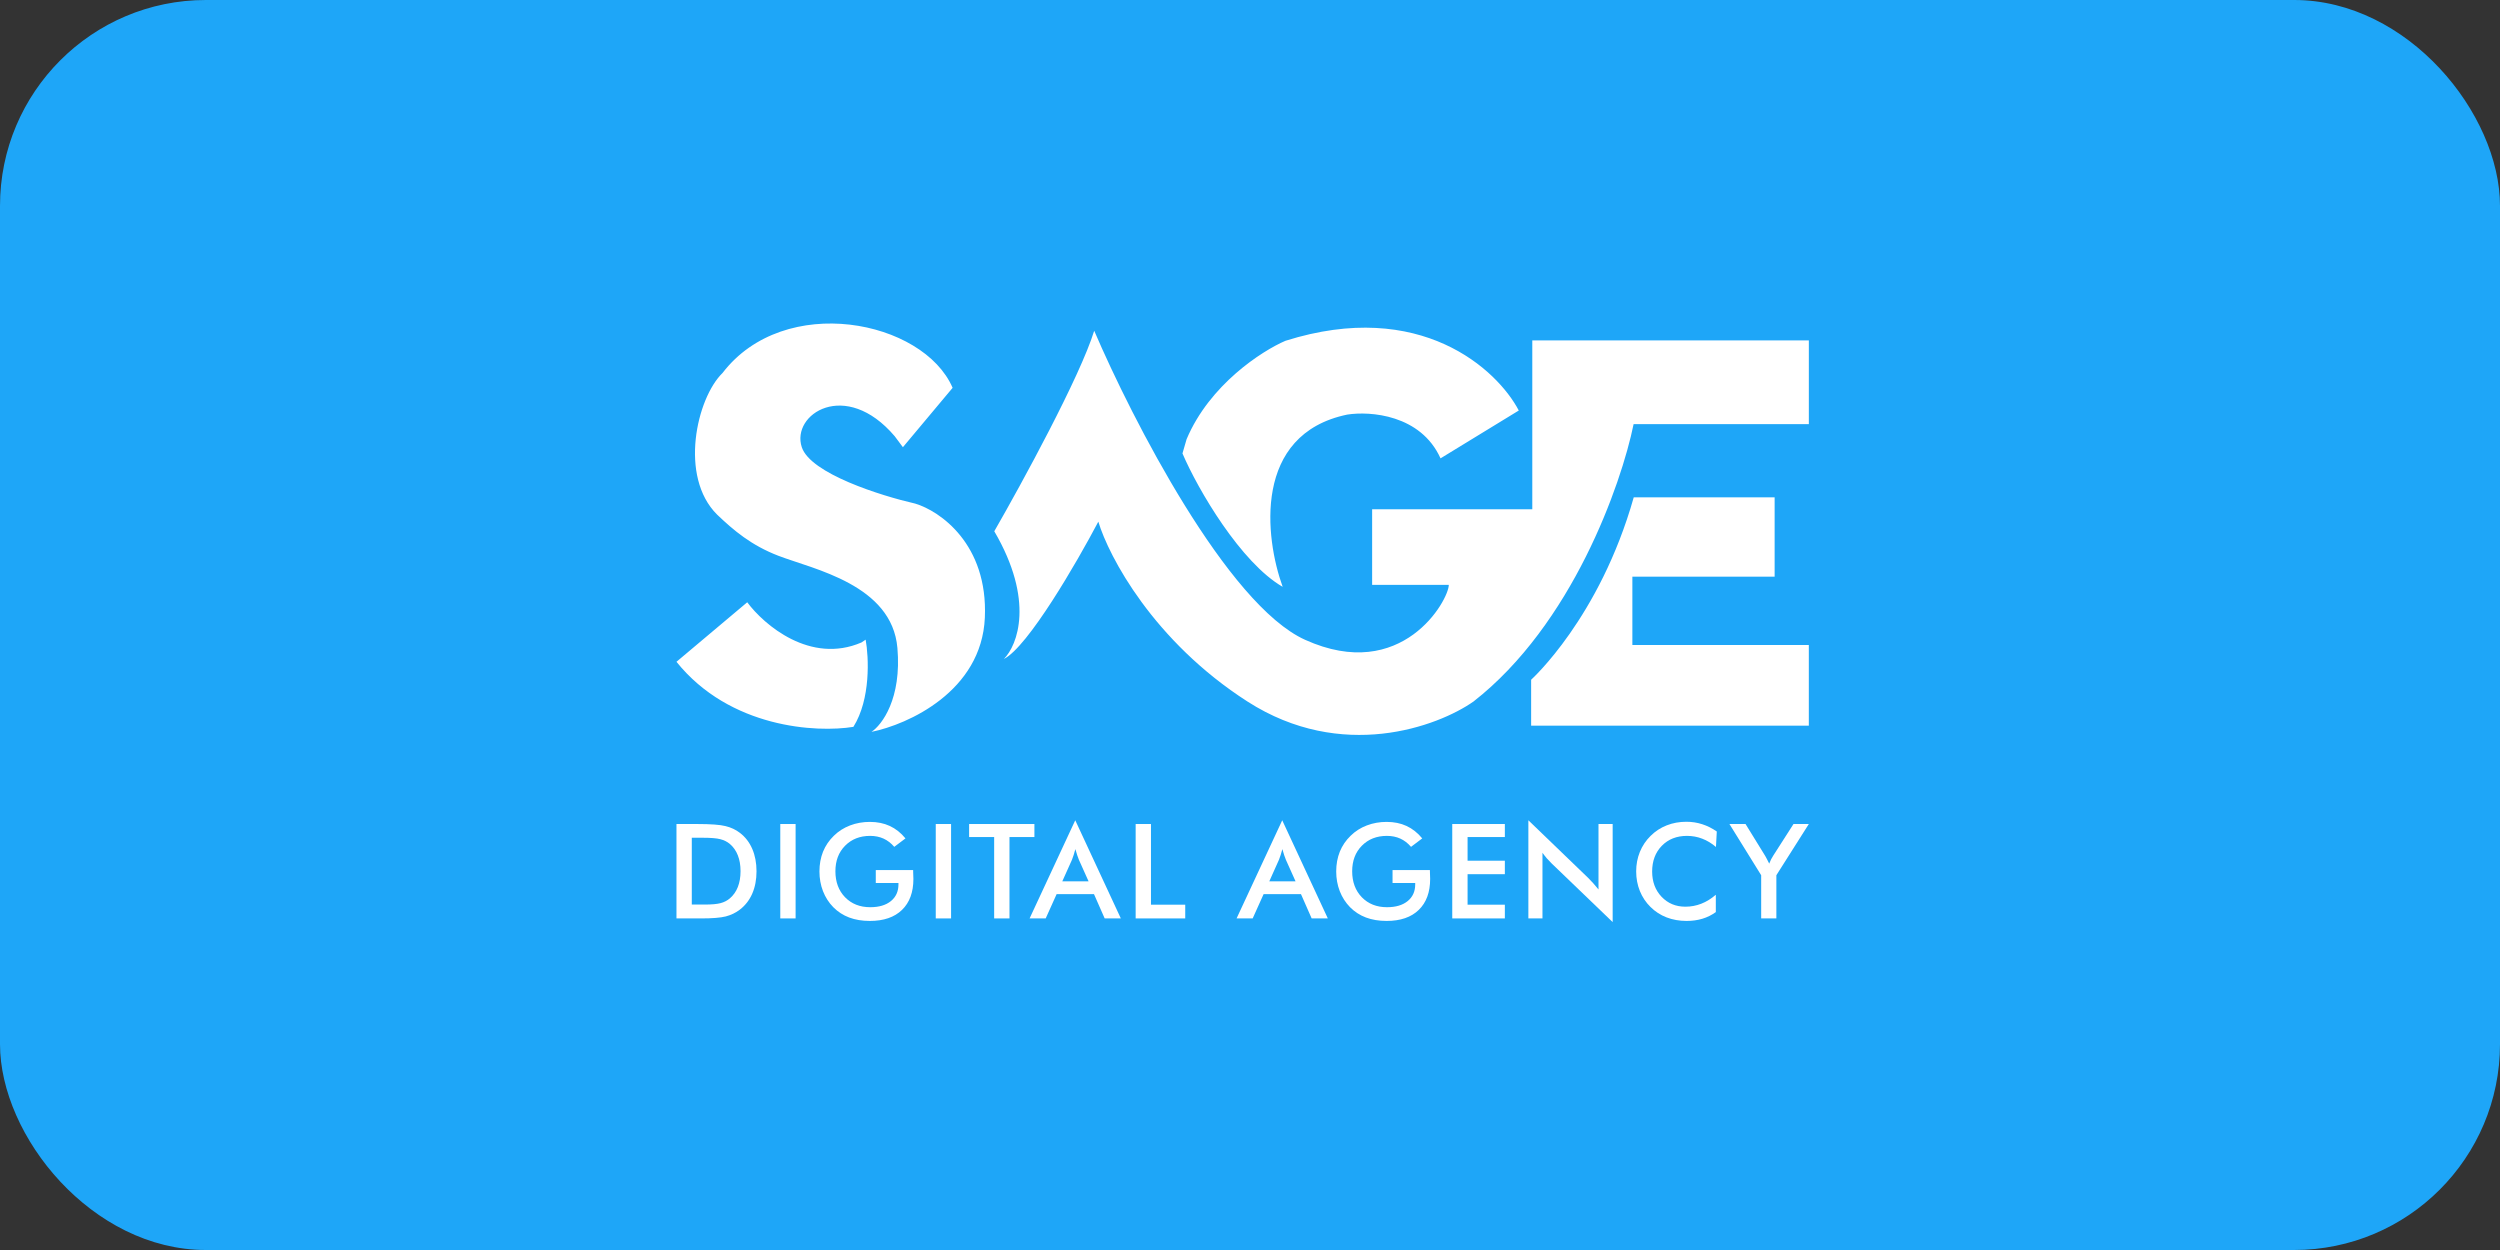 <svg xmlns="http://www.w3.org/2000/svg" width="170" height="85" viewBox="0 0 170 85" fill="none"><rect x="0" y="0" width="170" height="85" fill="#333333" stroke="none"/><rect width="170" height="85" rx="14" fill="#1EA6F8"></rect><path d="M47.042 61.51H47.918C48.4 61.51 48.76 61.478 48.999 61.413C49.242 61.349 49.452 61.241 49.63 61.089C49.872 60.882 50.053 60.624 50.173 60.317C50.295 60.007 50.357 59.648 50.357 59.239C50.357 58.829 50.295 58.471 50.173 58.164C50.053 57.854 49.872 57.596 49.63 57.388C49.449 57.236 49.231 57.128 48.977 57.064C48.727 56.999 48.332 56.967 47.795 56.967H47.419H47.042V61.51ZM46 62.453V56.033H47.406C48.319 56.033 48.962 56.08 49.332 56.174C49.706 56.264 50.033 56.418 50.313 56.634C50.684 56.917 50.964 57.282 51.154 57.726C51.346 58.17 51.443 58.677 51.443 59.247C51.443 59.817 51.346 60.323 51.154 60.764C50.964 61.203 50.684 61.566 50.313 61.852C50.033 62.068 49.713 62.223 49.354 62.317C48.998 62.407 48.442 62.453 47.686 62.453H47.406H46Z" fill="white"></path><path d="M53.059 62.453V56.033H54.101V62.453H53.059Z" fill="white"></path><path d="M59.553 59.164H62.093C62.093 59.208 62.095 59.269 62.097 59.348C62.106 59.556 62.111 59.696 62.111 59.769C62.111 60.672 61.852 61.374 61.336 61.874C60.819 62.374 60.091 62.624 59.151 62.624C58.625 62.624 58.157 62.546 57.745 62.391C57.334 62.236 56.973 62.002 56.664 61.69C56.36 61.38 56.126 61.016 55.963 60.598C55.802 60.18 55.722 59.733 55.722 59.256C55.722 58.771 55.804 58.324 55.967 57.914C56.134 57.505 56.379 57.144 56.703 56.831C57.015 56.524 57.382 56.291 57.802 56.13C58.222 55.969 58.672 55.889 59.151 55.889C59.656 55.889 60.107 55.981 60.504 56.165C60.904 56.349 61.26 56.631 61.572 57.011L60.81 57.586C60.594 57.334 60.35 57.147 60.079 57.024C59.807 56.901 59.504 56.84 59.168 56.84C58.473 56.84 57.906 57.064 57.465 57.511C57.027 57.955 56.808 58.534 56.808 59.247C56.808 59.972 57.027 60.561 57.465 61.014C57.906 61.465 58.476 61.69 59.177 61.69C59.772 61.69 60.241 61.551 60.583 61.273C60.924 60.995 61.095 60.617 61.095 60.138V60.045H59.553V59.164Z" fill="white"></path><path d="M63.631 62.453V56.033H64.673V62.453H63.631Z" fill="white"></path><path d="M68.645 56.919V62.453H67.603V56.919H65.9V56.033H70.34V56.919H68.645Z" fill="white"></path><path d="M72.236 59.931H74.023L73.366 58.467C73.328 58.373 73.289 58.267 73.248 58.147C73.207 58.024 73.166 57.888 73.125 57.739C73.09 57.879 73.052 58.011 73.011 58.134C72.973 58.254 72.934 58.364 72.893 58.467L72.236 59.931ZM75.118 62.453L74.391 60.8H71.851L71.107 62.453H70.012L73.117 55.779L76.217 62.453H75.118Z" fill="white"></path><path d="M77.224 62.453V56.033H78.266V61.519H80.596V62.453H77.224Z" fill="white"></path><path d="M86.312 59.931H88.098L87.441 58.467C87.403 58.373 87.364 58.267 87.323 58.147C87.282 58.024 87.241 57.888 87.201 57.739C87.165 57.879 87.127 58.011 87.087 58.134C87.049 58.254 87.009 58.364 86.968 58.467L86.312 59.931ZM89.193 62.453L88.466 60.8H85.926L85.182 62.453H84.087L87.192 55.779L90.292 62.453H89.193Z" fill="white"></path><path d="M94.693 59.164H97.233C97.233 59.208 97.234 59.269 97.237 59.348C97.246 59.556 97.25 59.696 97.25 59.769C97.25 60.672 96.992 61.374 96.475 61.874C95.959 62.374 95.23 62.624 94.29 62.624C93.765 62.624 93.296 62.546 92.885 62.391C92.473 62.236 92.113 62.002 91.803 61.69C91.5 61.38 91.266 61.016 91.103 60.598C90.942 60.18 90.862 59.733 90.862 59.256C90.862 58.771 90.944 58.324 91.107 57.914C91.273 57.505 91.519 57.144 91.843 56.831C92.155 56.524 92.521 56.291 92.942 56.13C93.362 55.969 93.812 55.889 94.29 55.889C94.795 55.889 95.246 55.981 95.643 56.165C96.043 56.349 96.399 56.631 96.712 57.011L95.95 57.586C95.734 57.334 95.49 57.147 95.219 57.024C94.947 56.901 94.644 56.84 94.308 56.84C93.613 56.84 93.045 57.064 92.605 57.511C92.167 57.955 91.948 58.534 91.948 59.247C91.948 59.972 92.167 60.561 92.605 61.014C93.045 61.465 93.616 61.69 94.317 61.69C94.912 61.69 95.381 61.551 95.722 61.273C96.064 60.995 96.234 60.617 96.234 60.138V60.045H94.693V59.164Z" fill="white"></path><path d="M98.753 62.453V56.033H102.33V56.919H99.795V58.528H102.33V59.445H99.795V61.519H102.33V62.453H98.753Z" fill="white"></path><path d="M103.929 62.453V55.779L108.001 59.703C108.112 59.815 108.225 59.933 108.339 60.059C108.452 60.184 108.572 60.326 108.698 60.484V56.033H109.661V62.703L105.506 58.708C105.395 58.6 105.287 58.486 105.182 58.366C105.079 58.246 104.982 58.12 104.888 57.989V62.453H103.929Z" fill="white"></path><path d="M116.685 57.594C116.39 57.343 116.078 57.154 115.748 57.029C115.421 56.903 115.077 56.84 114.715 56.84C114.014 56.84 113.443 57.065 113.003 57.515C112.565 57.965 112.346 58.549 112.346 59.265C112.346 59.958 112.559 60.529 112.985 60.979C113.414 61.43 113.954 61.655 114.605 61.655C114.985 61.655 115.345 61.587 115.687 61.453C116.031 61.319 116.361 61.115 116.676 60.843V62.023C116.396 62.225 116.091 62.375 115.761 62.475C115.431 62.574 115.074 62.624 114.688 62.624C114.198 62.624 113.744 62.543 113.327 62.383C112.912 62.222 112.547 61.985 112.232 61.672C111.92 61.365 111.679 61.004 111.51 60.589C111.343 60.171 111.26 59.727 111.26 59.256C111.26 58.785 111.343 58.344 111.51 57.932C111.679 57.517 111.923 57.153 112.241 56.84C112.559 56.524 112.924 56.286 113.335 56.125C113.747 55.962 114.192 55.88 114.671 55.88C115.048 55.88 115.407 55.935 115.748 56.046C116.09 56.155 116.421 56.32 116.742 56.542L116.685 57.594Z" fill="white"></path><path d="M119.76 62.453V59.515L117.601 56.033H118.696L120.04 58.212C120.072 58.268 120.111 58.341 120.158 58.432C120.208 58.522 120.257 58.62 120.307 58.726C120.348 58.623 120.39 58.527 120.434 58.436C120.481 58.346 120.529 58.262 120.579 58.186L121.958 56.033H123L120.793 59.515V62.453H119.76Z" fill="white"></path><path d="M74.406 22.491C76.982 28.5 83.456 41.114 88.743 43.505C95.352 46.493 98.518 40.796 98.518 39.769H93.305V34.632H104.196V23.145H123.001V28.842H111.085C110.247 32.951 106.896 42.477 100.193 47.707C97.742 49.419 91.238 51.816 84.833 47.707C78.428 43.598 75.399 37.839 74.686 35.473C73.227 38.243 69.901 43.989 68.263 44.812C69.194 43.877 70.367 40.833 67.611 36.126C69.473 32.888 73.438 25.629 74.406 22.491ZM49.134 25.361C53.344 19.869 62.785 21.756 64.778 26.372L61.397 30.41L60.839 29.662C57.495 25.735 53.778 28.166 54.522 30.41C55.116 32.206 59.91 33.714 62.232 34.244C63.905 34.743 67.193 36.993 66.97 42.005C66.747 47.017 61.737 49.268 59.26 49.767C59.972 49.299 61.322 47.503 61.024 44.063C60.653 39.761 55.331 38.712 52.942 37.797C51.084 37.086 49.877 36.057 48.762 34.992C46.16 32.411 47.369 27.081 49.134 25.361ZM50.812 40.954C51.954 42.492 55.106 45.19 58.586 43.685L58.864 43.496C59.08 44.688 59.215 47.543 58.031 49.426C55.532 49.834 49.628 49.52 46 45.002L50.812 40.954ZM120.675 33.82V39.213H111.001V43.861H123V49.347H104.117V46.222C104.143 46.198 108.775 42.015 111.094 33.82H120.675ZM87.408 23.175C96.593 20.275 101.815 25.127 103.277 27.915L97.956 31.168C96.612 28.194 93.165 27.946 91.609 28.193C85.187 29.532 86.008 36.559 87.222 39.905C84.384 38.269 81.466 33.312 80.408 30.833L80.688 29.867C82.255 26.15 85.821 23.857 87.408 23.175Z" fill="white"></path></svg>